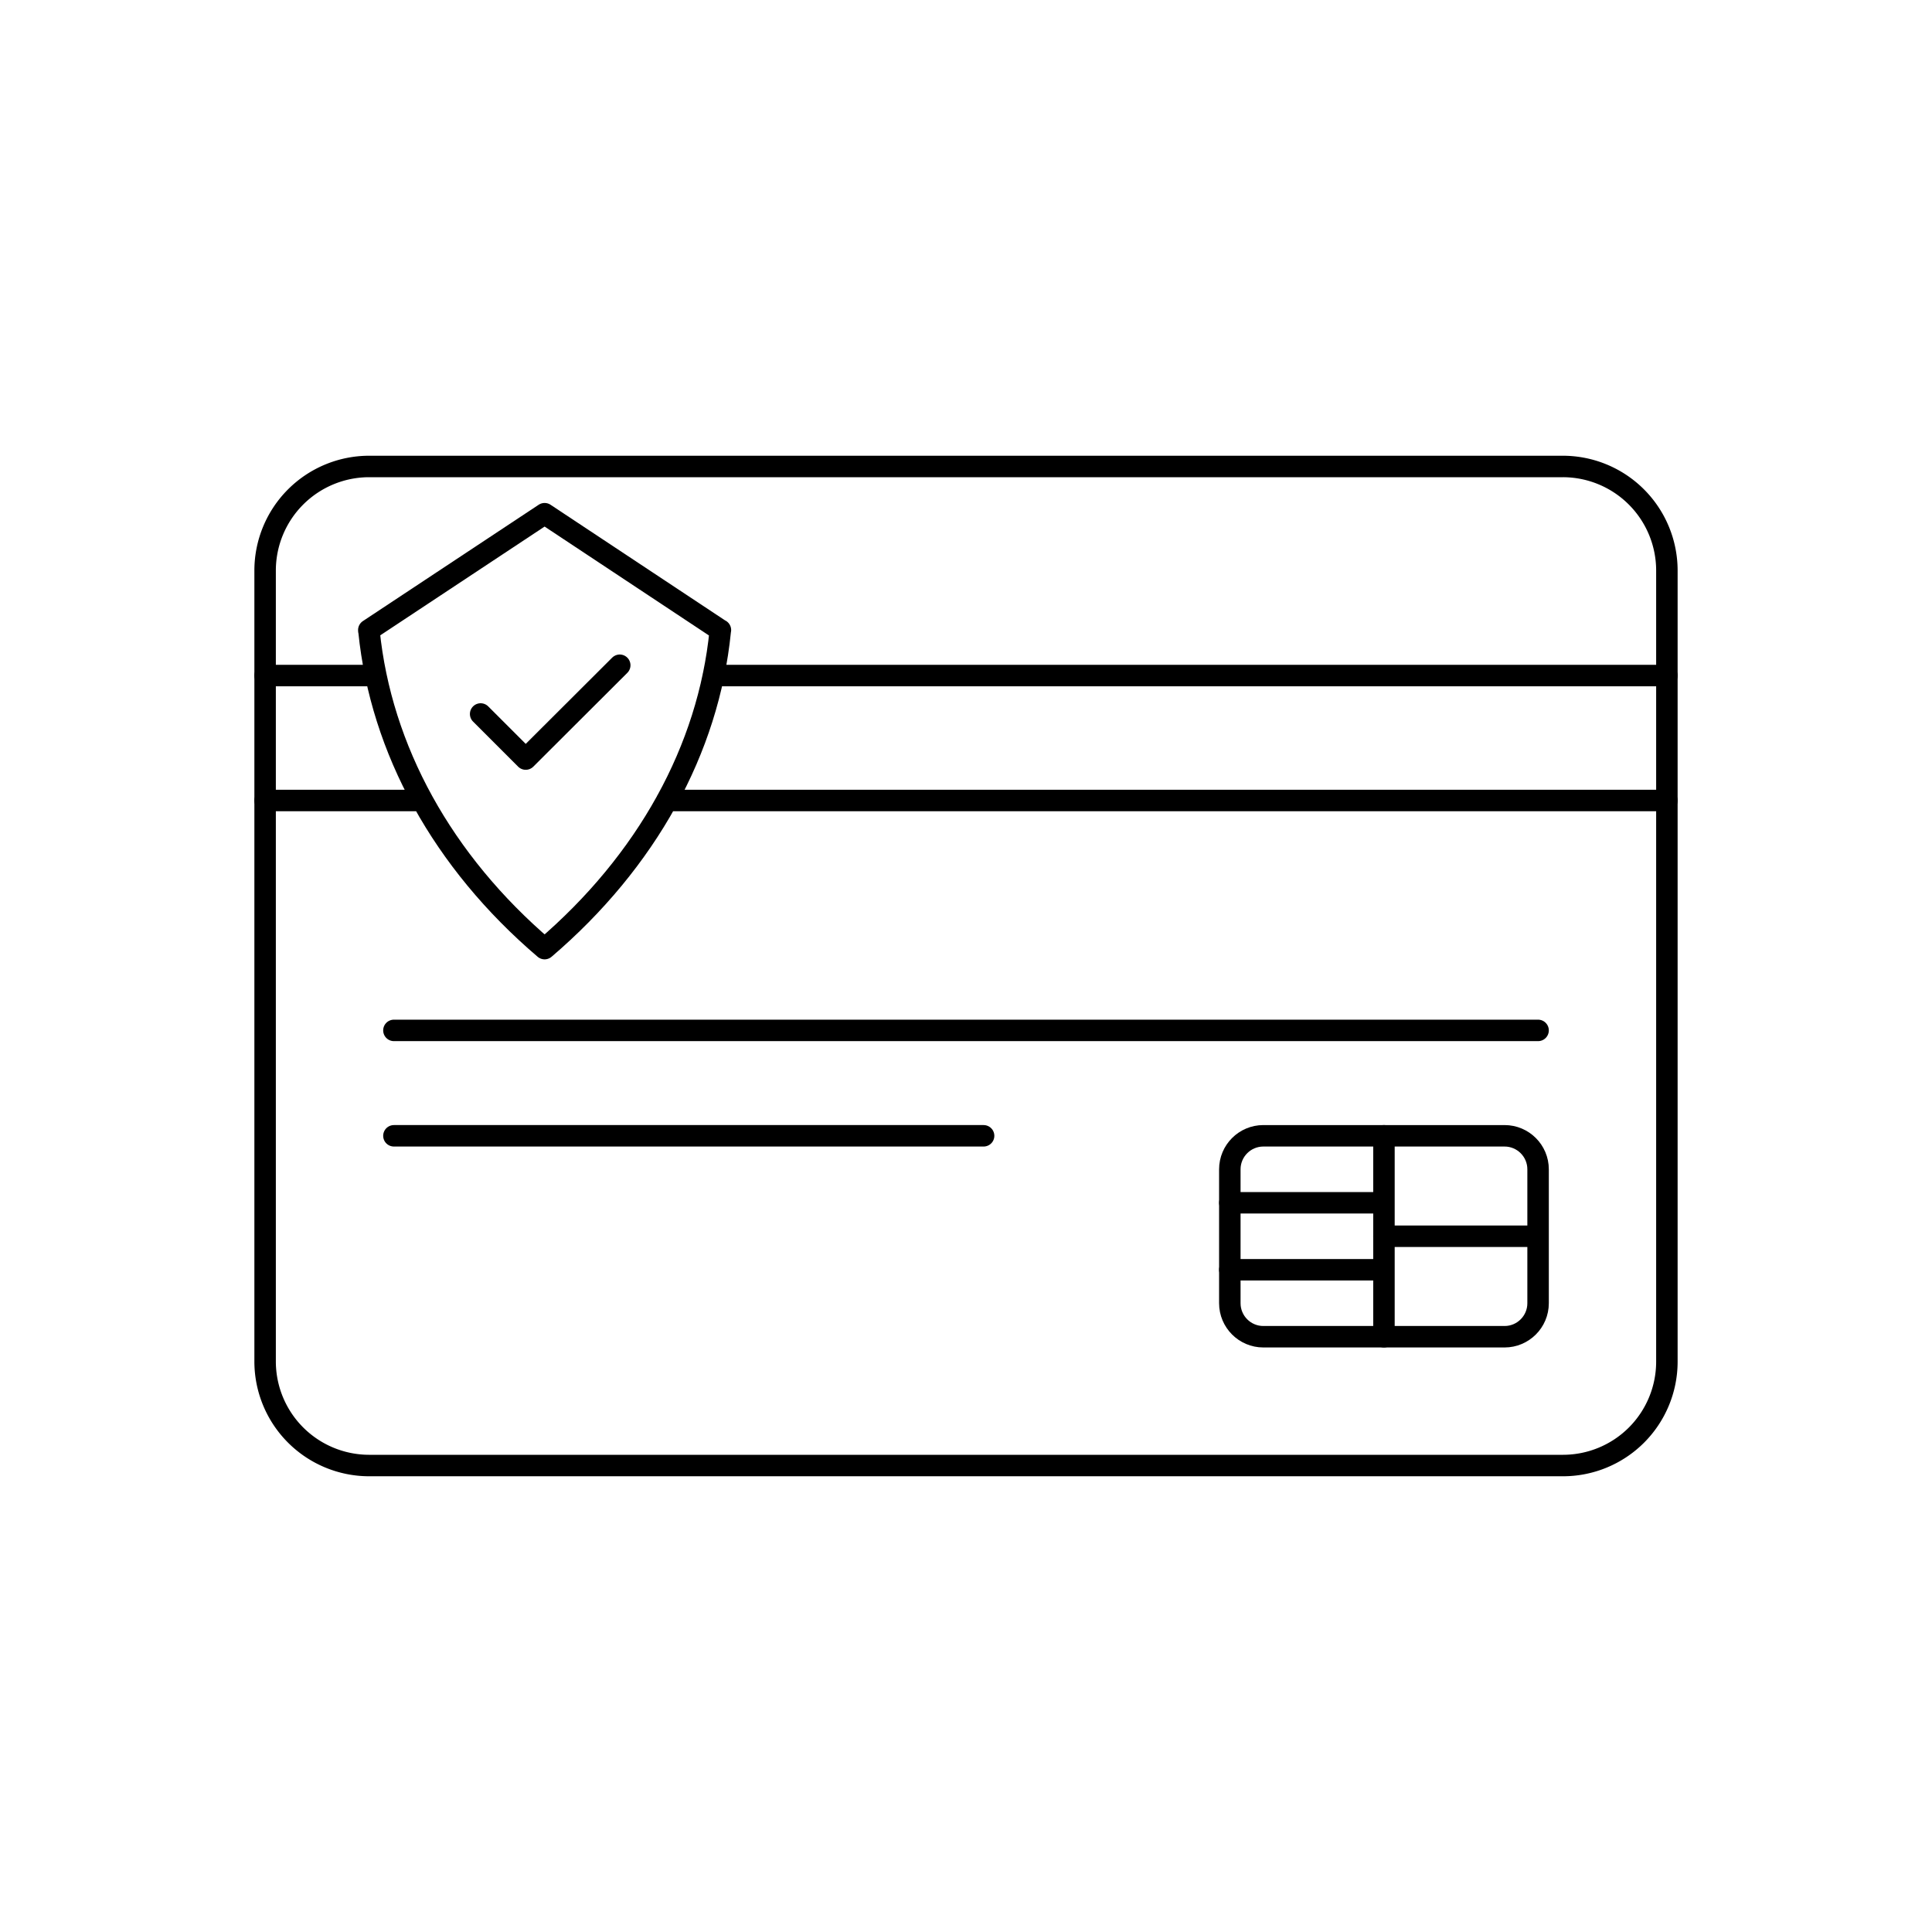 <svg xmlns="http://www.w3.org/2000/svg" viewBox="0 0 90 90" fill="none" stroke="#000" stroke-miterlimit="10" xmlns:v="https://vecta.io/nano"><path d="M72.82 68.27H17.18a4.85 4.85 0 0 1-4.83-4.83V26.56a4.85 4.85 0 0 1 4.83-4.83h55.64a4.85 4.85 0 0 1 4.83 4.83v36.88a4.84 4.84 0 0 1-4.83 4.83z"/><g stroke-linejoin="round"><path d="M70.09 62.27H58.85c-.86 0-1.56-.7-1.56-1.56v-6.24c0-.86.7-1.56 1.56-1.56h11.24c.86 0 1.56.7 1.56 1.56v6.24c0 .86-.7 1.56-1.56 1.56z"/><g stroke-linecap="round"><path d="M64.47 52.91v9.36"/><path d="M71.41 57.59h-6.94m-.23-1.56h-6.95m6.95 3.12h-6.95m20.36-27.68H33.23m-15.73 0h-5.15m65.3 5.82H31.06m-11.39 0h-7.32m6 10.71h53.3m-25.83 4.91H18.35m-1.17-23.56c0 .02 0 .04.01.06.56 5.5 3.42 10.72 8.18 14.78 4.76-4.07 7.63-9.28 8.18-14.78 0-.02 0-.04.01-.06m-16.38 0l8.19-5.42 8.18 5.42"/><path d="M22.39 33.26l2.1 2.1 4.38-4.37"/></g></g></svg>
